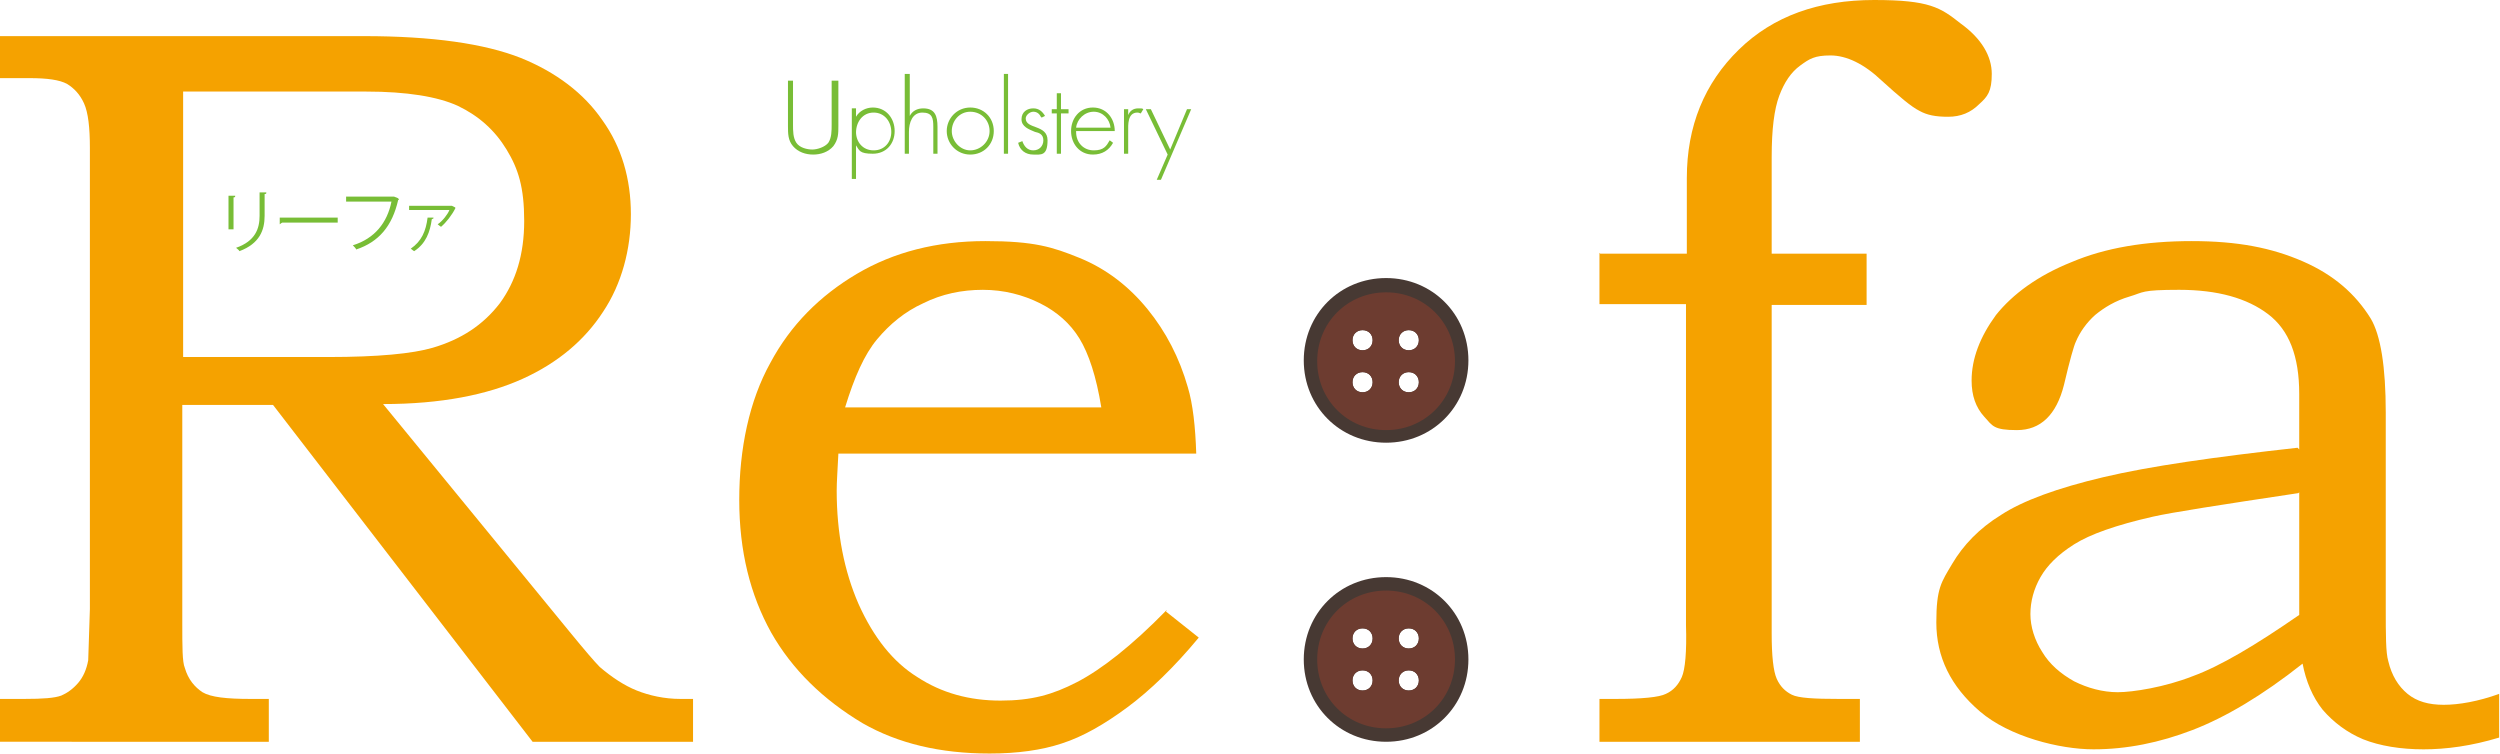 <?xml version="1.0" encoding="UTF-8"?>
<svg id="_レイヤー_1" data-name="レイヤー_1" xmlns="http://www.w3.org/2000/svg" version="1.1" viewBox="0 0 297.6 89.8">
  <!-- Generator: Adobe Illustrator 30.0.0, SVG Export Plug-In . SVG Version: 2.1.1 Build 123)  -->
  <defs>
    <style>
      .st0 {
        fill: #473933;
      }

      .st1 {
        fill: #78bd36;
      }

      .st2 {
        fill: #6d3c30;
      }

      .st3 {
        fill: #f5a200;
      }
    </style>
  </defs>
  <g>
    <path class="st3" d="M0,4.3h43.3c8.2,0,14.4.9,18.7,2.6,4.2,1.7,7.5,4.2,9.7,7.4,2.3,3.2,3.4,7,3.4,11.2s-1.1,8.3-3.3,11.6c-2.2,3.4-5.4,6.1-9.6,8-4.2,1.9-9.7,3-16.6,3l22.2,27.1c1.8,2.2,3,3.6,3.6,4.2,1.4,1.2,2.9,2.2,4.4,2.8,1.5.6,3.3,1,5.2,1h1.5v5.1h-19.1l-30.9-40.1h-10.8v25.9c0,2.9,0,4.7.3,5.4.4,1.4,1.2,2.3,2.1,2.9,1,.6,2.9.8,5.7.8h2.2v5.1H0v-5.1h2.9c2.2,0,3.6-.1,4.4-.4.7-.3,1.4-.8,2-1.5.6-.7,1-1.6,1.2-2.7,0-.4.1-2.5.2-6.1V17.6c0-2.4-.2-4.2-.7-5.3-.5-1.1-1.2-1.8-2-2.3-.9-.5-2.4-.7-4.5-.7H0v-5.1ZM21.8,10.9v31.6h17.3c5.9,0,10-.4,12.4-1.1,3.4-1,6-2.7,8-5.3,1.9-2.6,2.9-5.8,2.9-9.8s-.7-6.2-2.1-8.5c-1.4-2.3-3.3-4-5.8-5.2-2.4-1.1-6.1-1.7-10.9-1.7h-21.8Z"/>
    <path class="st3" d="M138.8,72.8l3.9,3.1c-2.9,3.5-5.8,6.3-8.5,8.3-2.7,2-5.3,3.5-7.8,4.3-2.4.8-5.3,1.2-8.6,1.2-5.9,0-10.9-1.2-15.1-3.6-4.7-2.8-8.4-6.4-10.9-10.8-2.5-4.5-3.8-9.7-3.8-15.8s1.2-11.8,3.7-16.3c2.4-4.5,5.9-8,10.3-10.6,4.4-2.6,9.5-3.9,15.3-3.9s8,.7,11.2,2c3.2,1.3,5.9,3.4,8.1,6.1,2.2,2.7,3.8,5.8,4.8,9.3.6,2,.9,4.7,1,7.9h-42.6c-.1,2-.2,3.4-.2,4.4,0,5.1.9,9.6,2.6,13.5,1.8,4,4.1,6.9,7,8.7,2.9,1.9,6.2,2.8,9.9,2.8s6.2-.7,9.1-2.2c2.9-1.5,6.5-4.3,10.7-8.6ZM131.1,48.5c-.6-3.7-1.5-6.4-2.6-8.2-1.1-1.8-2.7-3.2-4.7-4.2-2-1-4.3-1.6-6.8-1.6s-4.9.5-7.1,1.6c-2.2,1-4,2.5-5.5,4.3-1.5,1.8-2.7,4.5-3.8,8.1h30.5Z"/>
  </g>
  <g>
    <path class="st3" d="M190.5,30.2h10.3v-9c0-6.2,2.1-11.3,6.2-15.3,4.1-4,9.5-5.9,16.1-5.9s7.9.9,10.3,2.8c2.5,1.8,3.7,3.9,3.7,6s-.5,2.7-1.5,3.6c-1,1-2.2,1.5-3.7,1.5s-2.5-.2-3.4-.7c-1-.5-2.4-1.7-4.5-3.6-2.1-2-4.2-3-6.1-3s-2.5.4-3.6,1.2c-1.1.8-1.9,2-2.5,3.6-.6,1.6-.9,4-.9,7.3v11.5h11.3v6.1h-11.3v39.1c0,2.7.2,4.5.6,5.4.4.9,1,1.5,1.8,1.9.8.4,2.7.5,5.6.5h2.5v5.1h-31v-5.1h1.9c3.2,0,5.2-.2,6-.6.9-.4,1.5-1.1,1.9-2,.4-.9.6-3,.5-6.2v-38.2h-10.3v-6.1Z"/>
    <path class="st3" d="M273.7,53.5v-6.6c0-4.5-1.2-7.6-3.7-9.5-2.5-1.9-6-2.9-10.6-2.9s-4.2.3-5.9.8c-1.7.5-3,1.3-4.1,2.2-1,.9-1.8,2-2.3,3.2-.2.4-.7,2.1-1.4,5.1-.9,3.6-2.8,5.4-5.6,5.4s-2.9-.5-3.9-1.6c-1-1.1-1.5-2.5-1.5-4.3,0-2.6,1-5.2,2.9-7.8,2-2.5,5-4.7,9-6.3,4-1.7,8.8-2.5,14.3-2.5s9.5.8,13.2,2.4c3.7,1.6,6.3,3.9,8.1,6.8,1.2,2,1.8,5.8,1.8,11.2v23.2c0,3.3,0,5.4.3,6.4.4,1.7,1.2,3,2.3,3.9,1.1.9,2.5,1.3,4.3,1.3s4.1-.4,6.6-1.3v5.2c-3.3,1-6.3,1.4-9,1.4s-5.2-.4-7.2-1.2c-1.9-.8-3.5-2-4.8-3.5-1.2-1.5-2-3.4-2.4-5.5-4.8,3.8-9.2,6.4-13.1,7.9-3.9,1.5-7.8,2.3-11.8,2.3s-10-1.5-13.5-4.5c-3.5-3-5.2-6.5-5.2-10.6s.6-4.8,1.9-7c1.3-2.2,3.2-4.2,5.8-5.8,2.6-1.7,6.7-3.2,12.2-4.5,5.5-1.3,13.2-2.4,23.1-3.5ZM273.6,58.7c-9.3,1.4-15.1,2.3-17.3,2.8-4.4,1-7.5,2.1-9.4,3.3-1.9,1.2-3.2,2.5-4,3.9-.8,1.4-1.2,2.9-1.2,4.4s.5,3.1,1.4,4.5c.9,1.5,2.2,2.6,3.8,3.5,1.6.8,3.4,1.3,5.2,1.3s5.6-.6,8.9-1.9c3.3-1.2,7.5-3.7,12.7-7.3v-14.6Z"/>
  </g>
  <g>
    <path class="st1" d="M27.2,27.3v-4h.8c0,.1,0,.2-.2.2v3.8h-.6ZM31.7,23c0,0,0,.1-.2.1v2.6c0,1.7-.6,3.3-3,4.2,0-.1-.3-.3-.4-.4,2.3-.8,2.8-2.3,2.8-3.8v-2.8h.8Z"/>
    <path class="st1" d="M33.3,25.9h6.9v.6h-6.6c0,0-.2.1-.3.2v-.7Z"/>
    <path class="st1" d="M47.5,23.8s0,0-.1,0c-.7,3.1-2.3,5-5,5.9,0-.1-.3-.4-.4-.5,2.6-.8,4.1-2.7,4.6-5.2h-5.4v-.6h5.7c0,0,.5.2.5.2Z"/>
    <path class="st1" d="M54.2,24.8s0,0,0,0c-.4.8-1.1,1.7-1.7,2.2,0,0-.3-.2-.4-.3.6-.4,1.2-1.2,1.4-1.7h-4.8v-.5h5.1s.4.2.4.2ZM51.6,26s0,0-.2.1c-.2,1.5-.7,2.9-2.1,3.8,0,0-.3-.2-.4-.3,1.3-.9,1.8-2.1,2-3.7h.7Z"/>
  </g>
  <g>
    <path class="st1" d="M99.2,9.6h.6v5.4c0,.9,0,1.6-.6,2.4-.6.7-1.5,1-2.4,1s-1.8-.3-2.4-1c-.6-.7-.6-1.5-.6-2.4v-5.4h.6v5.2c0,.8,0,1.6.4,2.2.4.6,1.3.8,1.9.8s1.5-.3,1.9-.8c.4-.6.4-1.4.4-2.2v-5.2Z"/>
    <path class="st1" d="M101.9,13.9h0c.4-.7,1.2-1.1,2-1.1,1.6,0,2.6,1.3,2.6,2.8s-1,2.7-2.6,2.7-1.6-.4-2-1h0v4h-.5v-8.4h.5v1ZM101.9,15.7c0,1.2.8,2.2,2.1,2.2s2.1-1,2.1-2.2-.8-2.3-2.1-2.3-2.1,1.1-2.1,2.4Z"/>
    <path class="st1" d="M108.3,8.8v5h0c.3-.6.9-.9,1.6-.9,1.4,0,1.7.9,1.7,2.2v3.2h-.5v-3.2c0-1-.1-1.7-1.3-1.7s-1.6,1.2-1.6,2.3v2.6h-.5v-9.5h.5Z"/>
    <path class="st1" d="M118.3,15.6c0,1.6-1.2,2.8-2.8,2.8s-2.8-1.3-2.8-2.8,1.2-2.8,2.8-2.8,2.8,1.2,2.8,2.8ZM113.3,15.6c0,1.2,1,2.3,2.2,2.3s2.3-1,2.3-2.3-1-2.3-2.3-2.3-2.2,1.1-2.2,2.3Z"/>
    <path class="st1" d="M120,18.3h-.5v-9.5h.5v9.5Z"/>
    <path class="st1" d="M123.9,13.9c-.2-.4-.5-.6-.9-.6s-.9.4-.9.8c0,1.3,2.6.7,2.6,2.6s-.8,1.7-1.7,1.7-1.6-.5-1.8-1.4l.5-.2c.2.6.6,1.1,1.3,1.1s1.2-.5,1.2-1.2-.5-.9-1-1c-.7-.3-1.6-.6-1.6-1.5s.7-1.3,1.4-1.3,1.1.4,1.4.9l-.4.2Z"/>
    <path class="st1" d="M126.3,18.3h-.5v-4.8h-.6v-.5h.6v-1.9h.5v1.9h.9v.5h-.9v4.8Z"/>
    <path class="st1" d="M128.1,15.7c0,1.3.9,2.2,2.1,2.2s1.5-.5,1.9-1.2l.4.3c-.5.9-1.3,1.4-2.4,1.4-1.6,0-2.6-1.3-2.6-2.8s1-2.8,2.6-2.8,2.6,1.3,2.6,2.8h-4.6ZM132.2,15.2c-.1-1-.9-1.9-2-1.9s-2,.9-2.1,1.9h4.1Z"/>
    <path class="st1" d="M134.3,13.7h0c.2-.5.6-.8,1.2-.8s.4,0,.6.1l-.3.5c-.1,0-.2-.1-.4-.1-1.2,0-1.1,1.5-1.1,2.2v2.7h-.5v-5.3h.5v.7Z"/>
    <path class="st1" d="M136.5,13h.5l2.3,4.8,2-4.8h.5l-3.6,8.4h-.5l1.3-3-2.6-5.4Z"/>
  </g>
  <g>
    <path class="st0" d="M165,33.1c-5.5,0-9.8,4.3-9.8,9.8s4.3,9.8,9.8,9.8,9.8-4.3,9.8-9.8-4.3-9.8-9.8-9.8ZM162.2,46.7c-.7,0-1.2-.5-1.2-1.2s.5-1.2,1.2-1.2,1.2.5,1.2,1.2-.5,1.2-1.2,1.2ZM162.2,41.7c-.7,0-1.2-.5-1.2-1.2s.5-1.2,1.2-1.2,1.2.5,1.2,1.2-.5,1.2-1.2,1.2ZM167.7,46.7c-.7,0-1.2-.5-1.2-1.2s.5-1.2,1.2-1.2,1.2.5,1.2,1.2-.5,1.2-1.2,1.2ZM167.7,41.7c-.7,0-1.2-.5-1.2-1.2s.5-1.2,1.2-1.2,1.2.5,1.2,1.2-.5,1.2-1.2,1.2Z"/>
    <path class="st2" d="M165,34.8c-4.6,0-8.2,3.6-8.2,8.2s3.6,8.2,8.2,8.2,8.2-3.6,8.2-8.2-3.6-8.2-8.2-8.2ZM162.2,46.7c-.7,0-1.2-.5-1.2-1.2s.5-1.2,1.2-1.2,1.2.5,1.2,1.2-.5,1.2-1.2,1.2ZM162.2,41.7c-.7,0-1.2-.5-1.2-1.2s.5-1.2,1.2-1.2,1.2.5,1.2,1.2-.5,1.2-1.2,1.2ZM167.7,46.7c-.7,0-1.2-.5-1.2-1.2s.5-1.2,1.2-1.2,1.2.5,1.2,1.2-.5,1.2-1.2,1.2ZM167.7,41.7c-.7,0-1.2-.5-1.2-1.2s.5-1.2,1.2-1.2,1.2.5,1.2,1.2-.5,1.2-1.2,1.2Z"/>
  </g>
  <g>
    <path class="st0" d="M165,68.7c-5.5,0-9.8,4.3-9.8,9.8s4.3,9.8,9.8,9.8,9.8-4.3,9.8-9.8-4.3-9.8-9.8-9.8ZM162.2,82.2c-.7,0-1.2-.5-1.2-1.2s.5-1.2,1.2-1.2,1.2.5,1.2,1.2-.5,1.2-1.2,1.2ZM162.2,77.2c-.7,0-1.2-.5-1.2-1.2s.5-1.2,1.2-1.2,1.2.5,1.2,1.2-.5,1.2-1.2,1.2ZM167.7,82.2c-.7,0-1.2-.5-1.2-1.2s.5-1.2,1.2-1.2,1.2.5,1.2,1.2-.5,1.2-1.2,1.2ZM167.7,77.2c-.7,0-1.2-.5-1.2-1.2s.5-1.2,1.2-1.2,1.2.5,1.2,1.2-.5,1.2-1.2,1.2Z"/>
    <path class="st2" d="M165,70.3c-4.6,0-8.2,3.6-8.2,8.2s3.6,8.2,8.2,8.2,8.2-3.6,8.2-8.2-3.6-8.2-8.2-8.2ZM162.2,82.2c-.7,0-1.2-.5-1.2-1.2s.5-1.2,1.2-1.2,1.2.5,1.2,1.2-.5,1.2-1.2,1.2ZM162.2,77.2c-.7,0-1.2-.5-1.2-1.2s.5-1.2,1.2-1.2,1.2.5,1.2,1.2-.5,1.2-1.2,1.2ZM167.7,82.2c-.7,0-1.2-.5-1.2-1.2s.5-1.2,1.2-1.2,1.2.5,1.2,1.2-.5,1.2-1.2,1.2ZM167.7,77.2c-.7,0-1.2-.5-1.2-1.2s.5-1.2,1.2-1.2,1.2.5,1.2,1.2-.5,1.2-1.2,1.2Z"/>
  </g>
</svg>